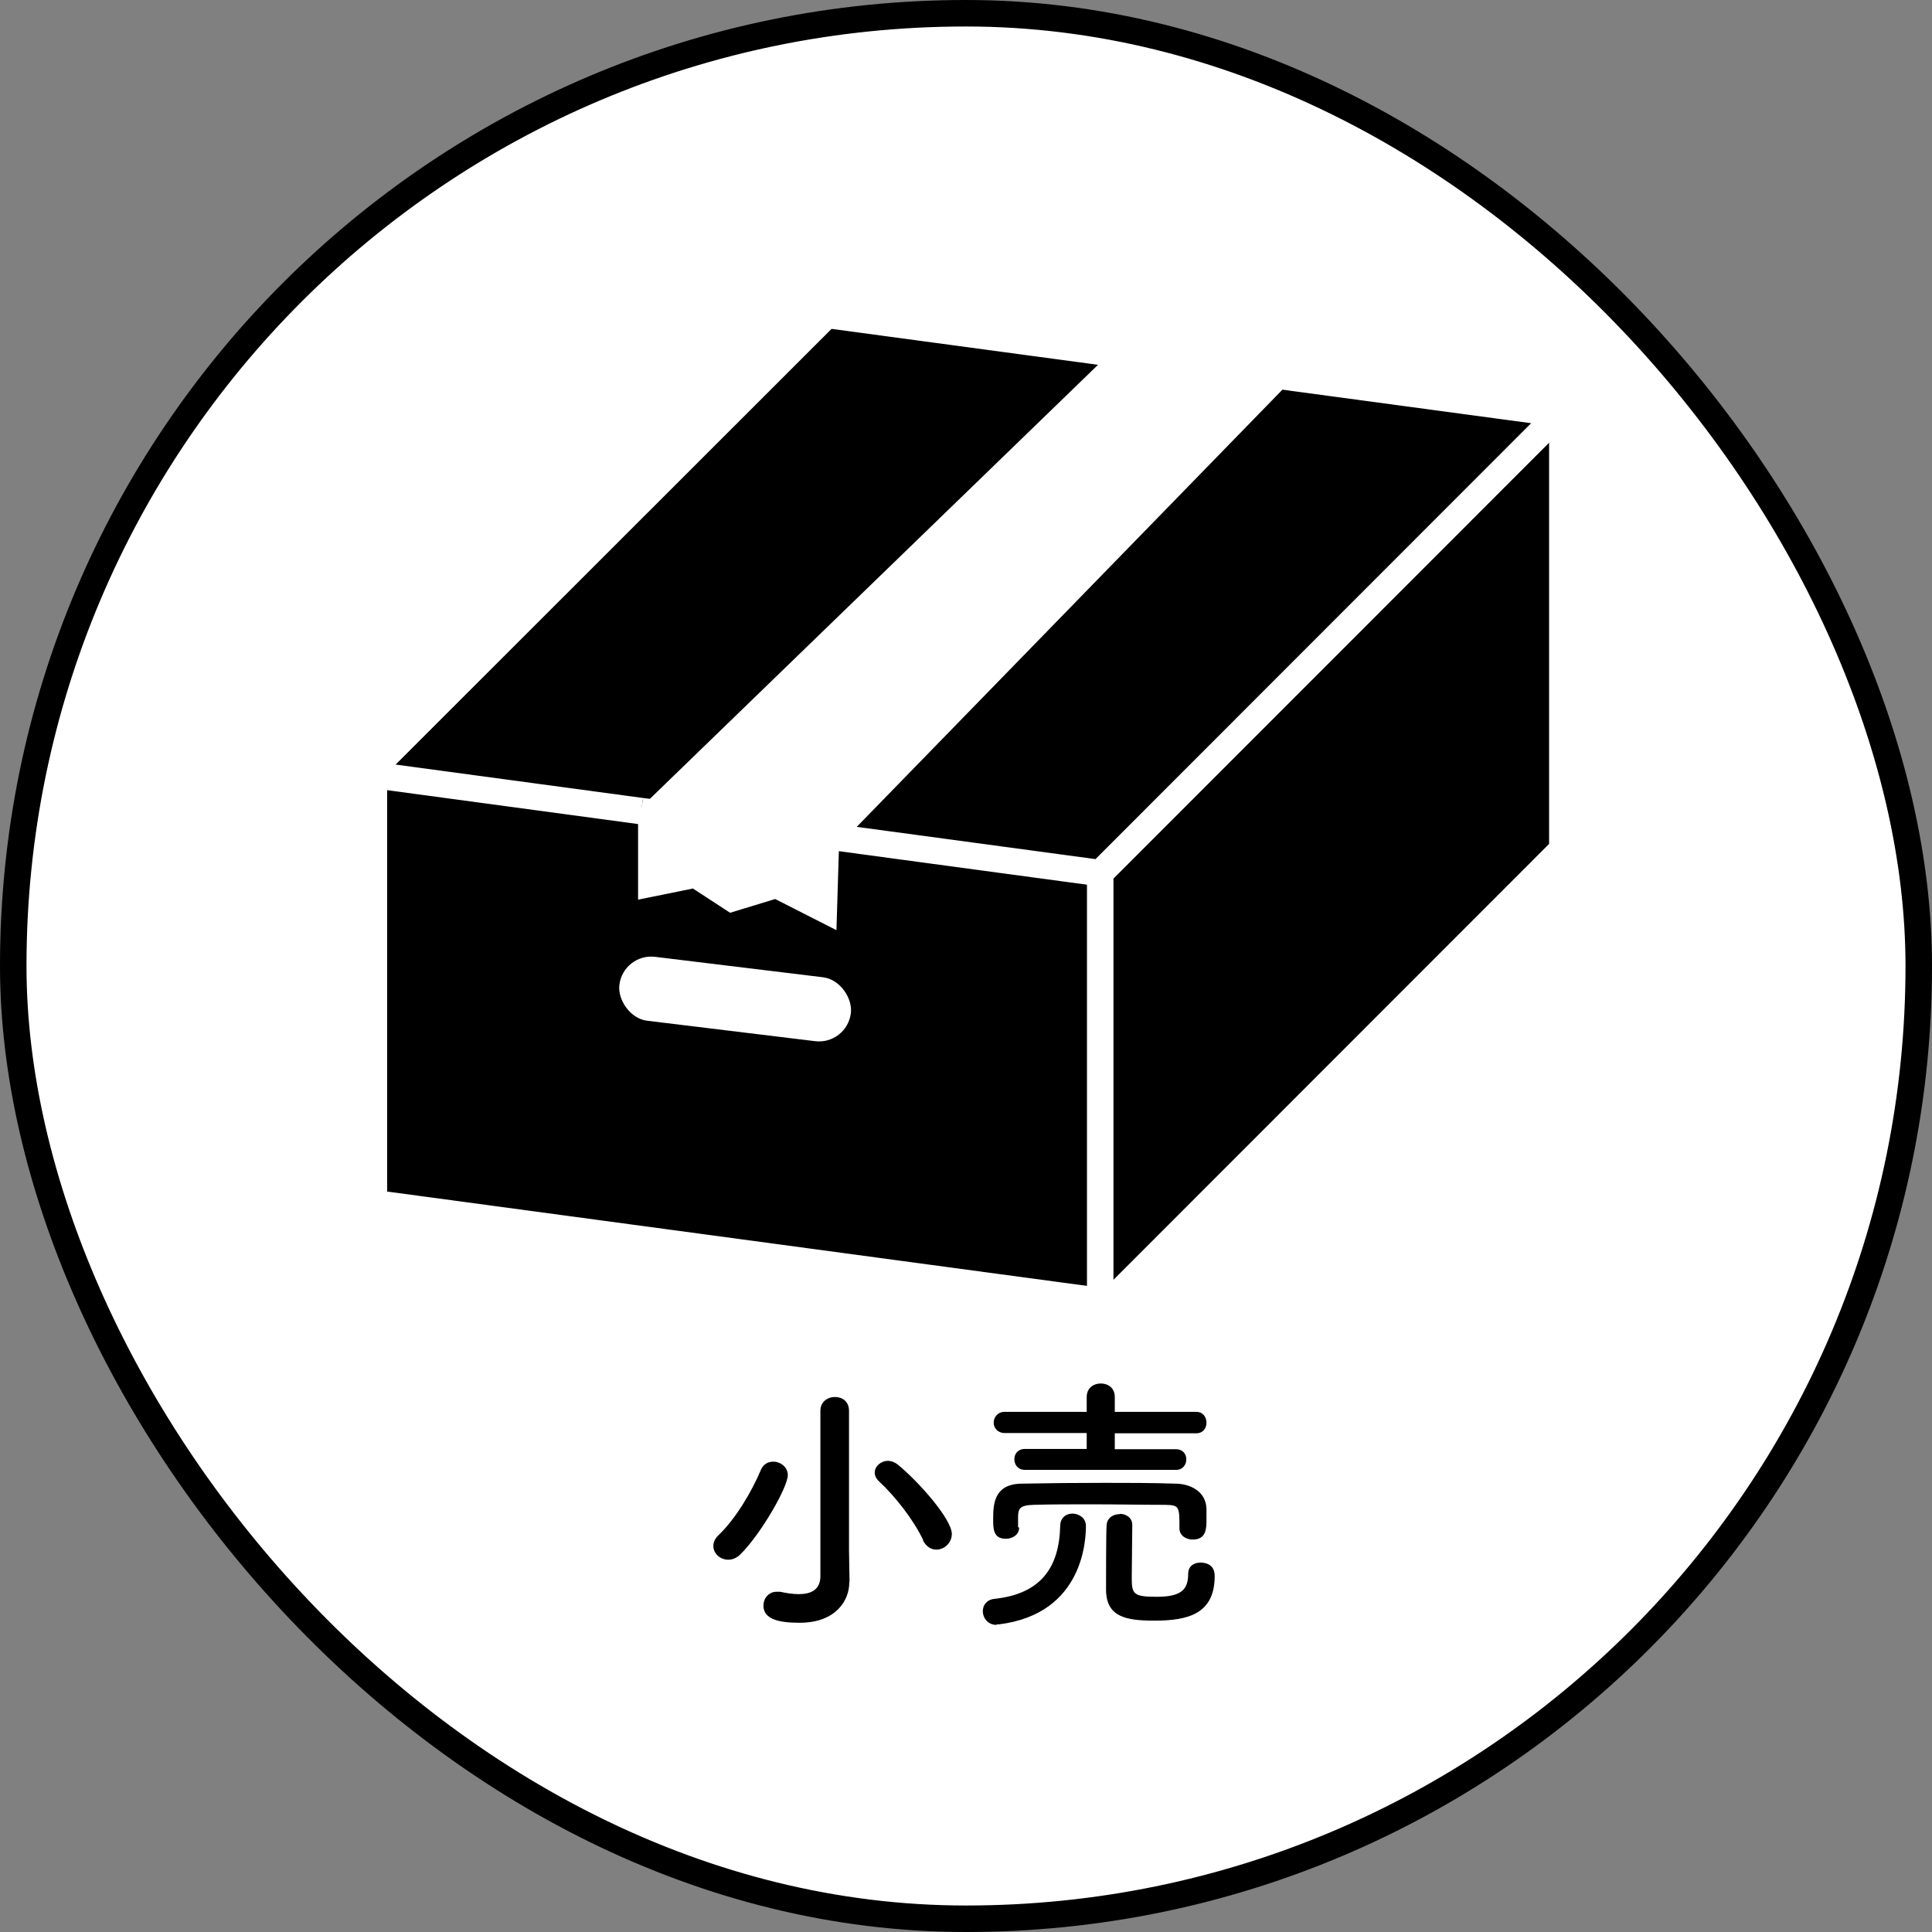 <svg id="_アイコン" xmlns="http://www.w3.org/2000/svg" viewBox="0 0 72.91 72.91"><rect x="0" y="0" width="72.91" height="72.91" fill="#808080" stroke="none"/><rect x=".5" y=".5" width="71.91" height="71.91" rx="35.95" ry="35.95" style="fill:#fff; stroke-width:0px;"/><rect x=".5" y=".5" width="71.91" height="71.91" rx="35.95" ry="35.95" style="fill:none; stroke:#000; stroke-miterlimit:10;"/><polygon points="57.96 31.64 57.96 16.5 31.56 12.94 15.11 29.38 15.11 44.53 41.52 48.09 57.96 31.64" style="fill:#000; stroke:#000; stroke-miterlimit:10;"/><path d="M27.48,58.86c-.3,0-.56-.23-.56-.52,0-.13.06-.28.2-.41.64-.61,1.25-1.64,1.59-2.45.09-.22.27-.32.47-.32.27,0,.55.2.55.51,0,.45-1,2.2-1.78,2.98-.15.15-.31.21-.46.21ZM32.05,59.71v.02c0,.64-.48,1.51-1.88,1.51-.82,0-1.36-.15-1.36-.65,0-.26.19-.52.5-.52.04,0,.09,0,.13,0,.23.05.48.09.7.09.46,0,.82-.16.82-.68v-6.24c0-.34.27-.52.55-.52s.53.17.53.52v5.26l.02,1.19ZM34.84,58.12c-.37-.77-1.04-1.63-1.66-2.21-.12-.11-.17-.23-.17-.34,0-.23.23-.44.5-.44.12,0,.26.05.38.15.74.6,2.03,2.04,2.03,2.61,0,.33-.28.59-.58.59-.19,0-.38-.1-.51-.35Z" style="fill:#000; stroke-width:0px;"/><path d="M37.61,61.32c-.33,0-.52-.26-.52-.52,0-.21.13-.42.42-.46,1.74-.18,2.46-1.15,2.5-2.75,0-.32.23-.47.46-.47.25,0,.51.17.51.46,0,.45-.05,3.32-3.28,3.72-.03,0-.06,0-.09,0ZM38.46,57.65c0,.27-.25.42-.5.42-.48,0-.48-.38-.48-.75,0-.57.04-1.32,1.08-1.33,1-.02,2.05-.03,3.1-.03.91,0,1.82,0,2.69.03.55,0,1.16.28,1.18.95,0,.12,0,.26,0,.4,0,.33,0,.76-.52.76-.25,0-.5-.15-.5-.42v-.02c0-.81,0-.86-.55-.87-.8,0-1.8-.02-2.76-.02-.8,0-1.57,0-2.19.02-.55.01-.58.17-.59.44v.4h0ZM38.68,55.47c-.27,0-.4-.2-.4-.4s.13-.39.4-.39h2.33s0-.6,0-.6h-3.09c-.27,0-.42-.19-.42-.39s.14-.41.42-.41h3.09v-.56c0-.34.26-.51.53-.51s.53.16.53.51v.56h3.07c.26,0,.39.2.39.41s-.13.4-.39.4h-3.07s0,.6,0,.6h2.31c.26,0,.39.19.39.38,0,.2-.13.4-.39.4h-5.69ZM42.26,57.13c.23,0,.47.14.47.42,0,.39-.02,1.48-.02,2.02,0,.59.08.69.94.69.94,0,1.19-.28,1.19-.87,0-.29.22-.42.46-.42.08,0,.54,0,.54.5,0,1.43-.99,1.69-2.28,1.69-1.09,0-1.82-.15-1.82-1.18,0-.39,0-2.09.02-2.42.02-.28.25-.42.5-.42Z" style="fill:#000; stroke-width:0px;"/><line x1="41.52" y1="32.95" x2="41.52" y2="48.94" style="fill:none; stroke:#fff; stroke-miterlimit:10;"/><line x1="24.2" y1="30.61" x2="14.13" y2="29.25" style="fill:none; stroke:#fff; stroke-miterlimit:10;"/><polyline points="58.86 15.6 41.52 32.95 24.2 30.61" style="fill:none; stroke:#fff; stroke-miterlimit:10;"/><rect x="23.34" y="36.48" width="8.8" height="2.43" rx="1.21" ry="1.21" transform="translate(4.76 -3.07) rotate(6.94)" style="fill:#fff; stroke-width:0px;"/><polygon points="24.58 30.79 24.58 33.34 26.25 33 27.63 33.9 29.3 33.39 31.09 34.3 31.17 31.68 47.45 14.96 41.75 14.16 24.58 30.79" style="fill:#fff; stroke:#fff; stroke-miterlimit:10;"/></svg>